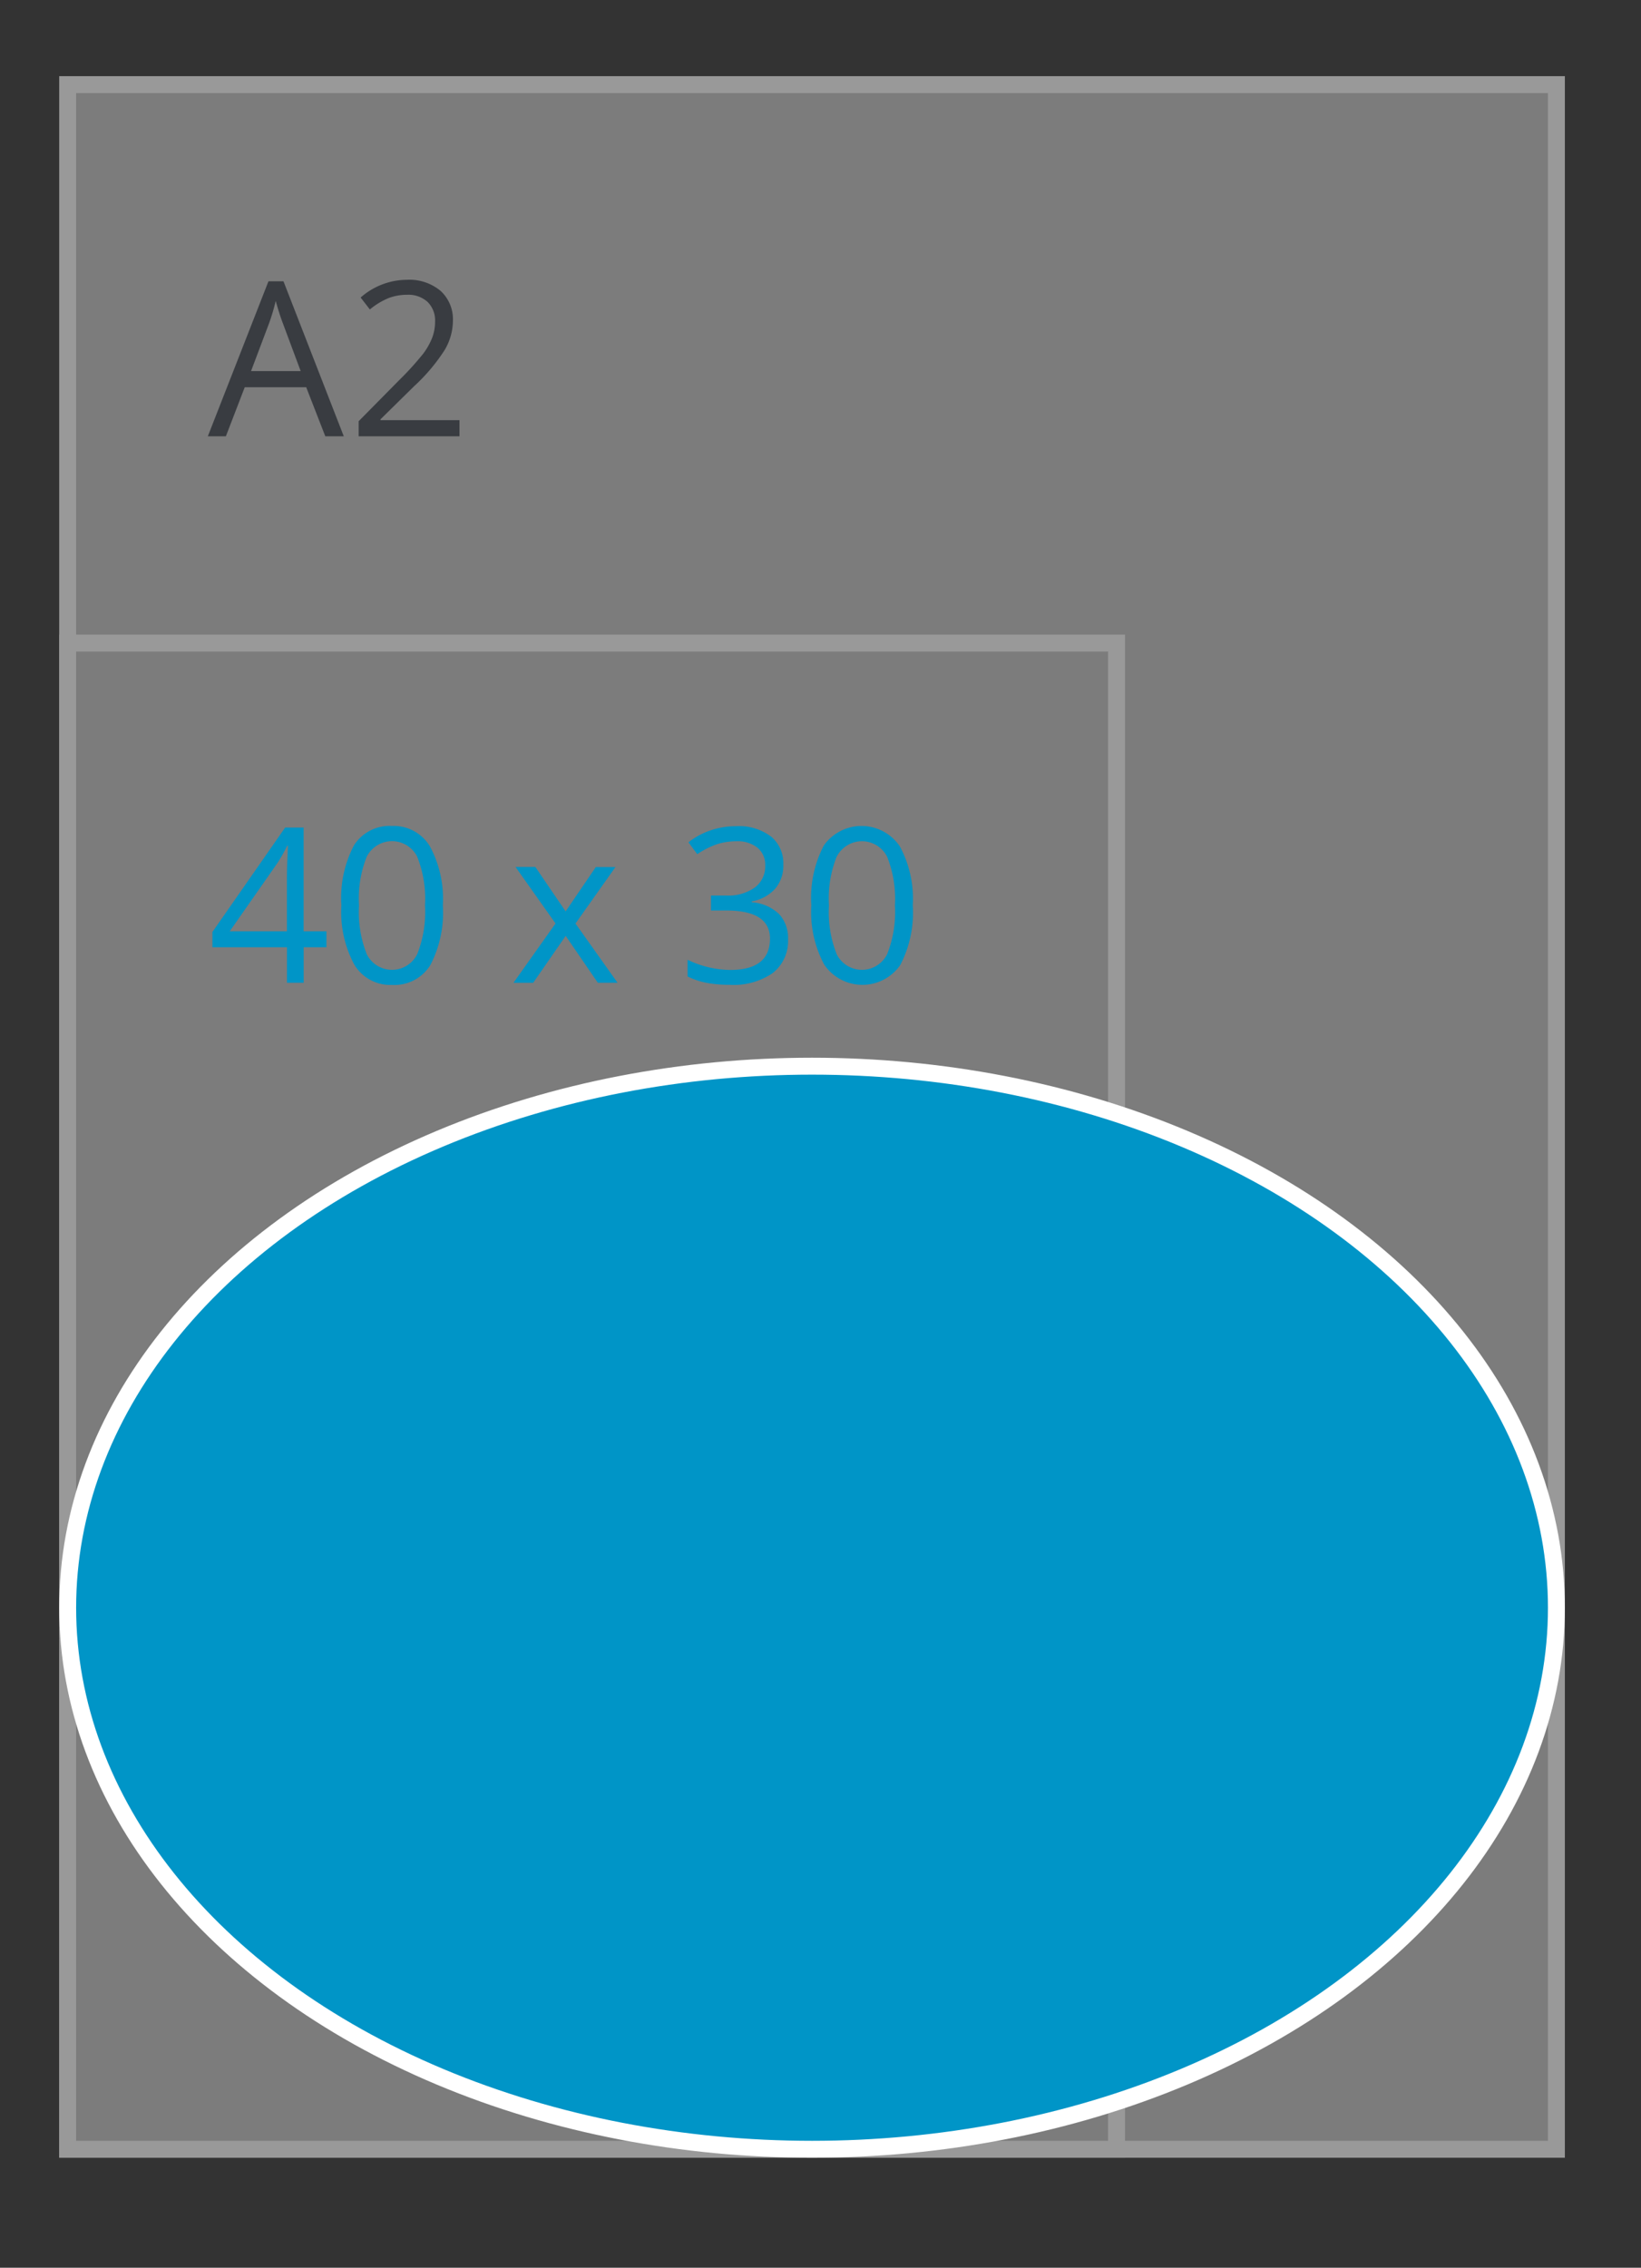 <svg id="Naambordjes_A2_A3" data-name="Naambordjes A2&gt;A3" xmlns="http://www.w3.org/2000/svg" width="97" height="134" viewBox="0 0 97 134">
  <rect x="0" y="0" width="97" height="134" fill="#333333" stroke="none"/>
<defs>
    <style>
      .cls-1 {
        opacity: 0.5;
      }

      .cls-2 {
        fill: #c6c6c6;
      }

      .cls-2, .cls-5 {
        stroke: #fff;
        stroke-width: 1px;
      }

      .cls-3 {
        fill: #3f4650;
      }

      .cls-3, .cls-4 {
        fill-rule: evenodd;
      }

      .cls-4, .cls-5 {
        fill: #0095c7;
      }
    </style>
  </defs>
  <g id="SVG-A2-achter" class="cls-1">
    <rect id="lichtgrijs_copy_4" data-name="lichtgrijs copy 4" class="cls-2" x="4" y="5" width="88" height="122"/>
    <rect id="lichtgrijs_copy_5" data-name="lichtgrijs copy 5" class="cls-2" x="4" y="38" width="62" height="89"/>
    <g id="outline">
      <path id="A2_copy_2" data-name="A2 copy 2" class="cls-3" d="M20.322,25.782l-3.566-9.161H15.869l-3.585,9.161h1.067l1.116-2.9H18.1l1.129,2.9h1.092ZM14.84,21.926L15.906,19.1a11.89,11.89,0,0,0,.391-1.317q0.217,0.78.422,1.317l1.054,2.827H14.84Zm12.316,2.9H22.492v-0.05l1.985-1.953a10.882,10.882,0,0,0,1.811-2.147,3.432,3.432,0,0,0,.484-1.716,2.271,2.271,0,0,0-.726-1.769,2.872,2.872,0,0,0-2-.658,4.164,4.164,0,0,0-2.729,1.048l0.546,0.705a4.259,4.259,0,0,1,1.126-.68,3.055,3.055,0,0,1,1.07-.187,1.681,1.681,0,0,1,1.222.428A1.539,1.539,0,0,1,25.717,19a2.661,2.661,0,0,1-.174.967,4.052,4.052,0,0,1-.521.924,17.657,17.657,0,0,1-1.439,1.585L21.2,24.89v0.892h5.96V24.821Z"/>
    </g>
  </g>
  <g id="_40x30_ovaal" data-name="40x30 ovaal">
    <path id="_40_x_30_copy_2" data-name="40 x 30 copy 2" class="cls-4" d="M19.292,55.03H17.947V48.9H16.855l-4.3,6.172v0.9h4.409v2.1h0.986v-2.1h1.346V55.03Zm-5.712,0,2.834-4.056a9.391,9.391,0,0,0,.558-0.992h0.05Q16.961,51.105,16.961,52V55.03h-3.38Zm11.83-5.023a2.493,2.493,0,0,0-2.242-1.2,2.488,2.488,0,0,0-2.251,1.154,6.694,6.694,0,0,0-.738,3.538,6.563,6.563,0,0,0,.763,3.5,2.479,2.479,0,0,0,2.226,1.2,2.5,2.5,0,0,0,2.267-1.167,6.7,6.7,0,0,0,.741-3.532A6.536,6.536,0,0,0,25.41,50.007Zm-3.724.6a1.671,1.671,0,0,1,2.974.013,6.726,6.726,0,0,1,.462,2.88,6.771,6.771,0,0,1-.462,2.886,1.666,1.666,0,0,1-2.974.012,6.718,6.718,0,0,1-.465-2.9A6.674,6.674,0,0,1,21.686,50.6Zm8.664,7.467h1.166L33.438,55.3l1.9,2.771h1.166l-2.487-3.5,2.363-3.338h-1.16l-1.786,2.621L31.646,51.23H30.474l2.363,3.338Zm15.219-8.646a3.123,3.123,0,0,0-2.053-.608,4.65,4.65,0,0,0-1.535.253,4.333,4.333,0,0,0-1.287.7l0.521,0.7a5.014,5.014,0,0,1,1.2-.6,3.8,3.8,0,0,1,1.123-.162,1.87,1.87,0,0,1,1.237.381,1.292,1.292,0,0,1,.456,1.048,1.55,1.55,0,0,1-.62,1.307,2.714,2.714,0,0,1-1.681.471H42.028V53.8h0.893q2.592,0,2.592,1.66,0,1.853-2.35,1.853a5.909,5.909,0,0,1-2.518-.6V57.7a4.488,4.488,0,0,0,1.163.384,7.37,7.37,0,0,0,1.318.109,4.071,4.071,0,0,0,2.555-.7,2.4,2.4,0,0,0,.9-2.006,2.065,2.065,0,0,0-.527-1.473,2.588,2.588,0,0,0-1.619-.7v-0.05a2.433,2.433,0,0,0,1.38-.743,2.089,2.089,0,0,0,.487-1.429A2.055,2.055,0,0,0,45.569,49.423Zm7.619,0.583a2.73,2.73,0,0,0-4.493-.05,6.694,6.694,0,0,0-.738,3.538,6.563,6.563,0,0,0,.763,3.5,2.727,2.727,0,0,0,4.493.028,6.7,6.7,0,0,0,.741-3.532A6.536,6.536,0,0,0,53.188,50.007Zm-3.724.6a1.671,1.671,0,0,1,2.974.013A6.726,6.726,0,0,1,52.9,53.5a6.771,6.771,0,0,1-.462,2.886,1.666,1.666,0,0,1-2.974.012A6.718,6.718,0,0,1,49,53.5,6.674,6.674,0,0,1,49.464,50.6Z"/>
    <ellipse class="cls-5" cx="48" cy="95" rx="44" ry="32"/>
  </g>
</svg>
